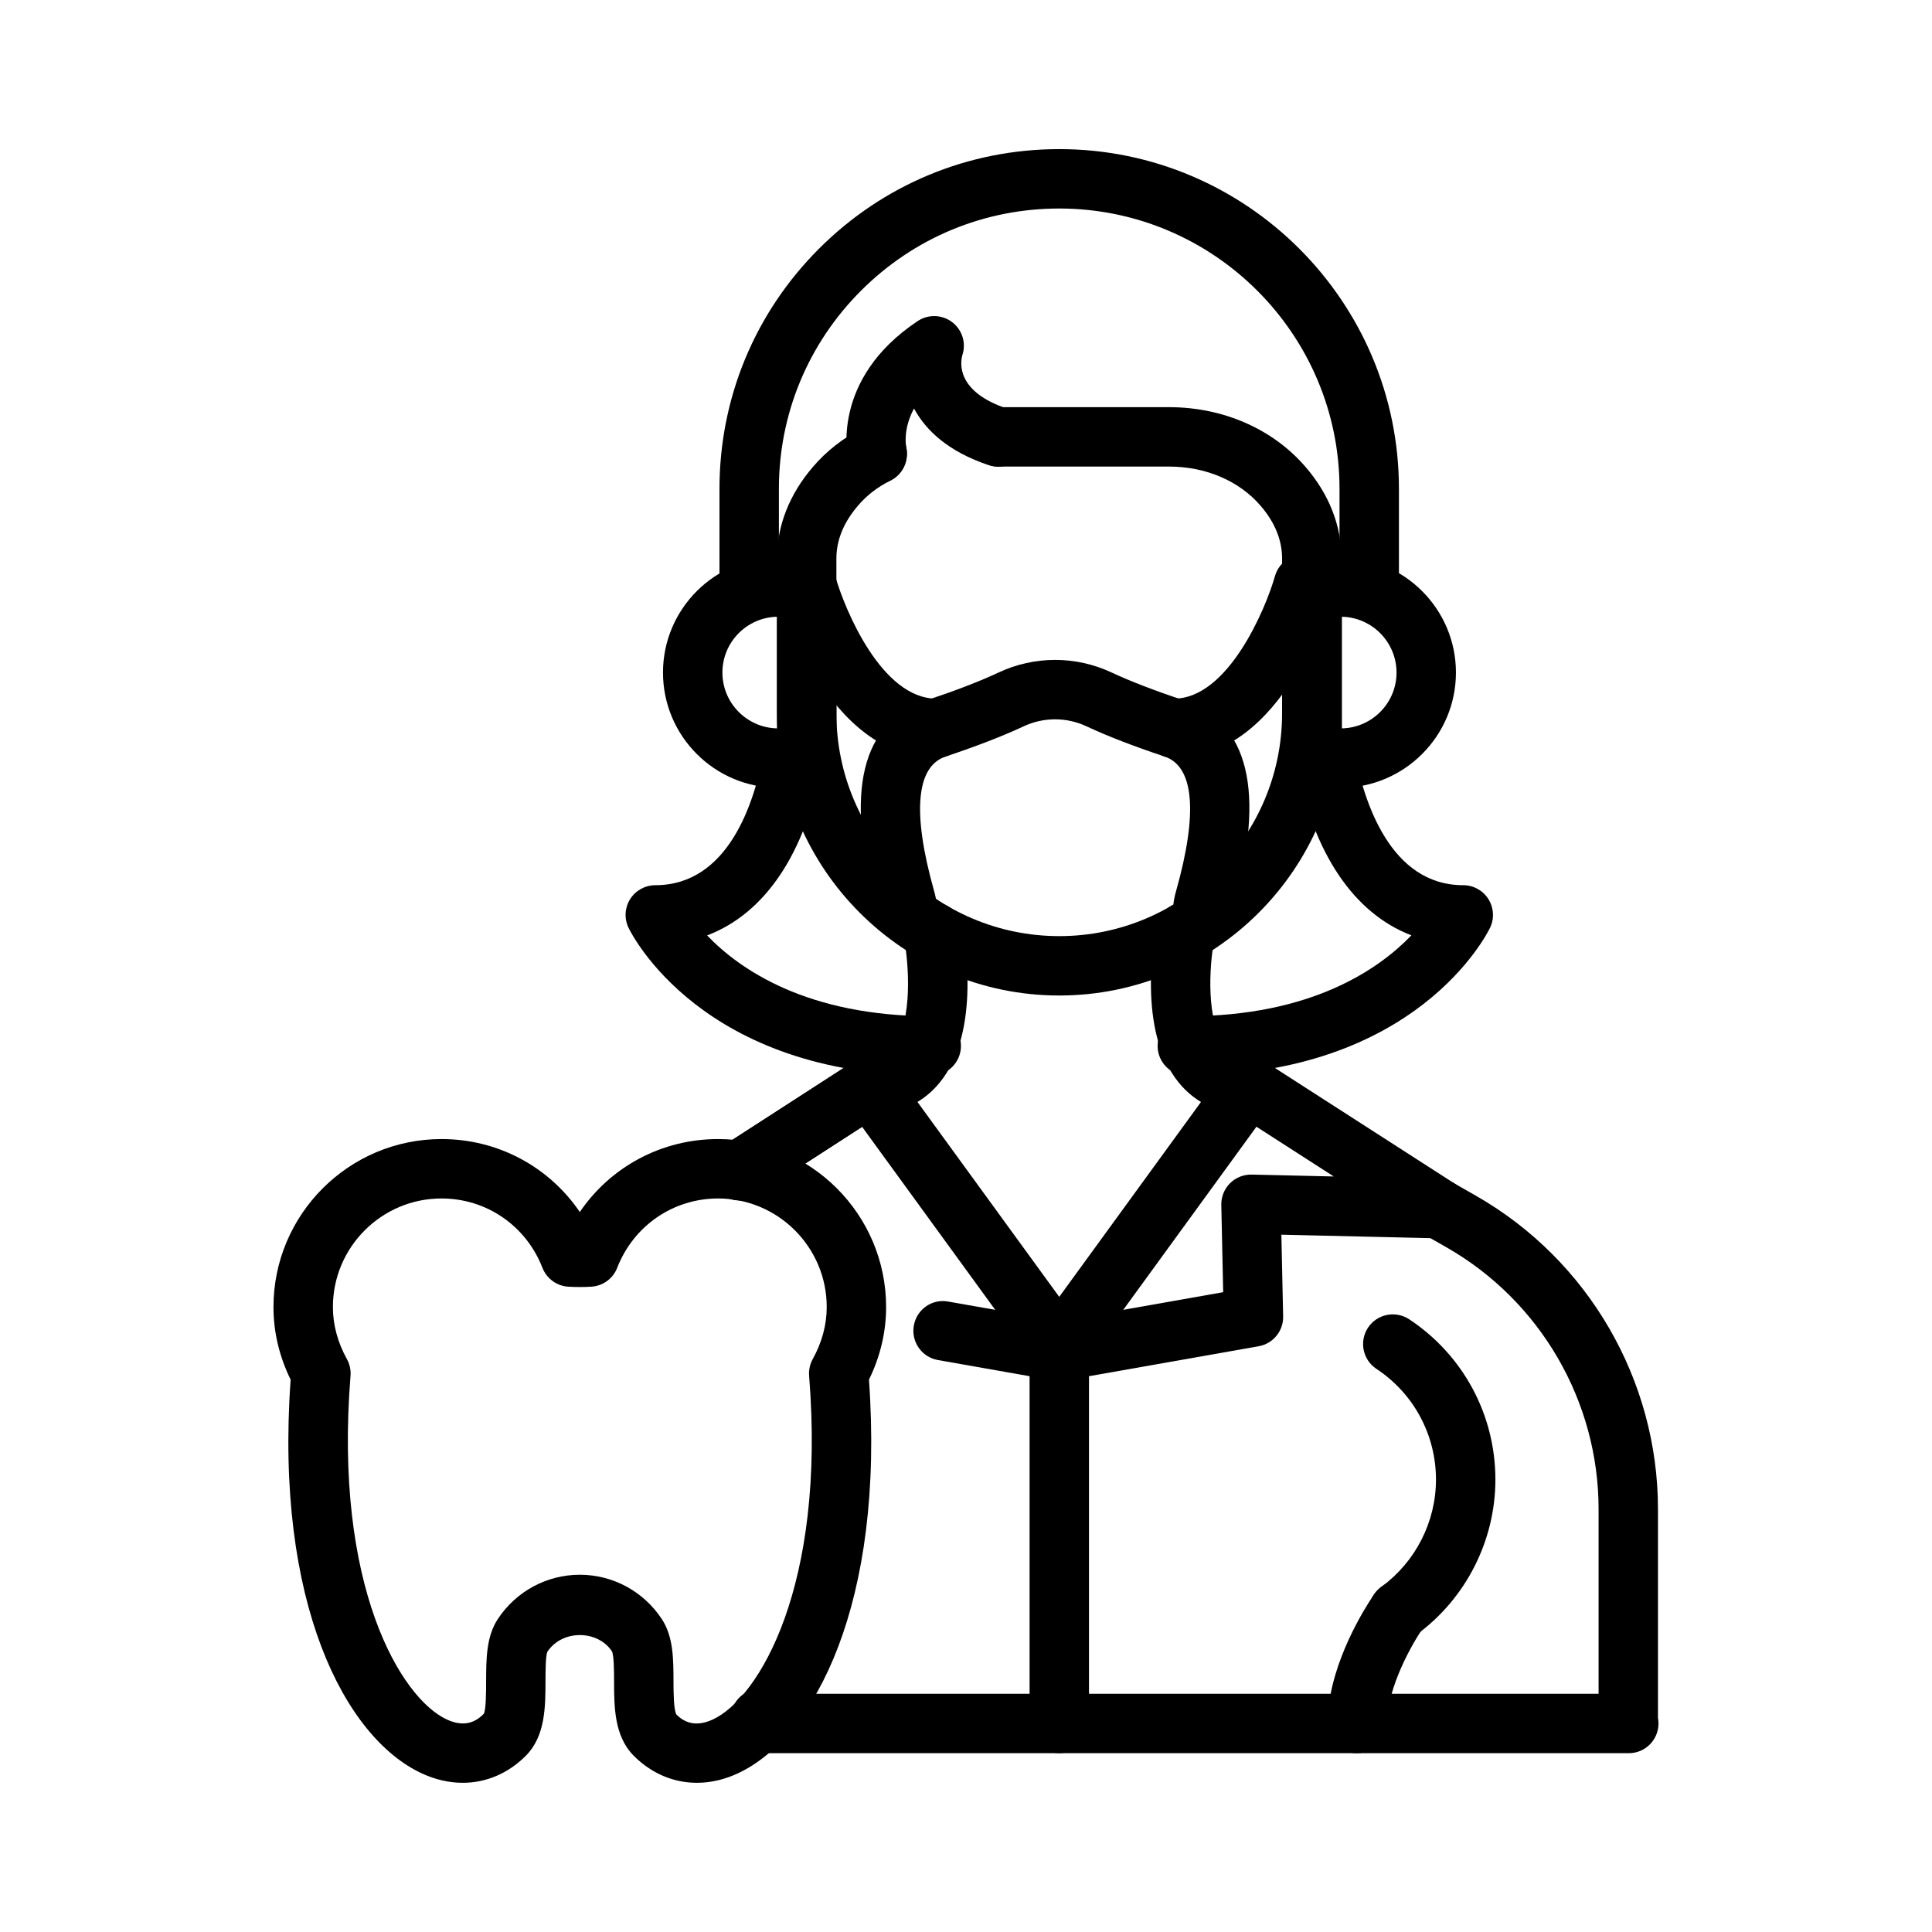<?xml version="1.0" encoding="UTF-8"?>
<!-- Uploaded to: SVG Repo, www.svgrepo.com, Generator: SVG Repo Mixer Tools -->
<svg fill="#000000" width="800px" height="800px" version="1.1" viewBox="144 144 512 512" xmlns="http://www.w3.org/2000/svg">
 <g>
  <path d="m424.71 407.82c-41.246 0-74.805-33.555-74.805-74.801v-41.012c0-8.625 3.277-17.004 9.488-24.223 3.523-4.168 8.055-7.727 13.094-10.262 1.172-0.699 2.539-1.098 4-1.098 4.348 0 7.871 3.488 7.871 7.84v0.062c0 3.012-1.723 5.766-4.441 7.082-3.293 1.598-6.25 3.883-8.543 6.598-3.812 4.438-5.723 9.133-5.723 14.008v41.012c0 32.562 26.496 59.055 59.059 59.055s59.055-26.492 59.055-59.055v-41.02c0-4.883-1.914-9.578-5.68-13.953-5.664-6.617-14.523-10.41-24.309-10.41h-45.25c-4.348 0-7.871-3.519-7.871-7.871 0-4.352 3.523-7.871 7.871-7.871h45.25c14.398 0 27.613 5.797 36.254 15.898 6.195 7.195 9.48 15.566 9.48 24.207v41.012c-0.004 41.246-33.559 74.801-74.801 74.801z"/>
  <path d="m357.79 352.77h-7.555c-16.836 0-30.535-13.699-30.535-30.535 0-16.836 13.699-30.535 30.535-30.535h7.555c4.348 0 7.871 3.519 7.871 7.871l0.004 45.328c0 4.352-3.527 7.871-7.875 7.871zm-7.871-45.324c-8.012 0.176-14.473 6.742-14.473 14.789 0 8.051 6.461 14.613 14.473 14.793z"/>
  <path d="m499.3 352.77h-7.547c-4.352 0-7.871-3.519-7.871-7.871v-45.324c0-4.352 3.519-7.871 7.871-7.871h7.551c16.836 0 30.535 13.699 30.535 30.535-0.004 16.832-13.703 30.531-30.539 30.531zm0.324-45.324v29.582c8.012-0.176 14.469-6.742 14.469-14.789 0-8.051-6.457-14.617-14.469-14.793z"/>
  <path d="m424.71 508.94c-2.523 0-4.883-1.207-6.367-3.242l-50.562-69.52c-1.742-2.391-1.996-5.559-0.648-8.203 1.344-2.637 4.055-4.297 7.016-4.297 3.945 0 5.648-1.461 6.688-2.738 5.109-6.234 4.019-21.84 2.695-28.422-0.855-4.258 1.902-8.41 6.16-9.27 4.277-0.891 8.414 1.906 9.273 6.164 0.566 2.805 5.211 27.867-5.945 41.496-1.699 2.074-3.672 3.789-5.883 5.121l37.57 51.652 37.57-51.652c-2.215-1.328-4.184-3.043-5.883-5.121-11.164-13.637-6.519-38.691-5.949-41.496 0.859-4.258 5.012-7.035 9.262-6.156 4.258 0.844 7.019 4.996 6.172 9.254-1.555 7.824-2.191 22.469 2.707 28.438 1.039 1.27 2.746 2.731 6.68 2.731 2.961 0 5.672 1.66 7.019 4.297 1.336 2.644 1.09 5.812-0.652 8.203l-50.562 69.52c-1.48 2.035-3.84 3.242-6.359 3.242z"/>
  <path d="m392.12 344.89c-29.242 0-41.426-42.145-41.93-43.934-1.172-4.184 1.262-8.52 5.438-9.703 4.172-1.191 8.531 1.254 9.719 5.434 2.562 9.027 12.375 32.457 26.773 32.457 4.348 0 7.871 3.519 7.871 7.871 0.004 4.356-3.523 7.875-7.871 7.875z"/>
  <path d="m455.1 344.89c-4.352 0-7.871-3.519-7.871-7.871 0-4.352 3.519-7.871 7.871-7.871 14.406 0 24.398-24.031 26.77-32.449 1.176-4.191 5.527-6.617 9.711-5.449 4.184 1.176 6.625 5.527 5.449 9.711-0.508 1.785-12.684 43.93-41.93 43.93z"/>
  <path d="m506.86 306.7h-15.23c-4.352 0-7.871-3.519-7.871-7.871 0-4.352 3.519-7.871 7.871-7.871h7.356v-17.414c0-40.961-33.324-74.285-74.285-74.285-19.824 0-38.477 7.734-52.516 21.77-14.039 14.039-21.77 32.688-21.77 52.512v17.414h7.356c4.348 0 7.871 3.519 7.871 7.871s-3.523 7.871-7.871 7.871h-15.23c-4.348 0-7.871-3.519-7.871-7.871v-25.285c0-24.031 9.371-46.633 26.383-63.645 17.016-17.008 39.621-26.379 63.652-26.379 49.637 0 90.027 40.391 90.027 90.027v25.285c0 4.352-3.519 7.871-7.871 7.871z"/>
  <path d="m424.71 509.97c-0.453 0-0.914-0.039-1.375-0.121l-30.781-5.426c-4.281-0.754-7.137-4.836-6.383-9.117 0.754-4.281 4.801-7.188 9.121-6.379l30.781 5.426c4.281 0.754 7.141 4.836 6.379 9.117-0.672 3.816-3.992 6.5-7.742 6.5z"/>
  <path d="m339.93 462.11c-2.586 0-5.121-1.27-6.621-3.606-2.356-3.66-1.305-8.527 2.348-10.887l34.559-22.277c3.606-2.312 8.652-1.531 11.055 2.008 2.402 3.535 1.812 8.148-1.668 10.633-0.102 0.07-0.75 0.531-0.852 0.602l-34.559 22.277c-1.328 0.844-2.801 1.25-4.262 1.25z"/>
  <path d="m376.43 272.09c-3.535 0-6.719-2.352-7.586-5.934-0.211-0.875-4.926-21.555 18.352-37.07 2.797-1.859 6.465-1.738 9.137 0.285 2.672 2.039 3.758 5.543 2.707 8.734-0.59 2.09-1.602 9.738 11.961 14.223 4.129 1.359 6.371 5.812 5.004 9.941-1.359 4.137-5.805 6.394-9.945 5.004-10.727-3.543-16.699-9.211-19.84-15.02-2.871 5.336-2.184 9.617-2.043 10.332 0.84 4.203-1.812 8.387-5.996 9.316-0.59 0.125-1.176 0.188-1.75 0.188z"/>
  <path d="m458.65 429.05c-4.352 0-7.871-3.519-7.871-7.871 0-4.352 3.519-7.871 7.871-7.871 32.941 0 50.82-12.508 59.387-21.434-15.199-5.805-26.031-21.695-30.52-45.52-0.809-4.273 2.008-8.395 6.273-9.195 4.273-0.793 8.395 2.008 9.195 6.273 2.477 13.129 9.5 35.156 28.797 35.156 2.707 0 5.219 1.391 6.656 3.676 1.445 2.289 1.613 5.16 0.445 7.594-0.77 1.598-19.457 39.191-80.234 39.191z"/>
  <path d="m390.79 429.05c-60.785 0-79.465-37.594-80.23-39.191-1.168-2.438-1.004-5.305 0.438-7.594 1.441-2.281 3.961-3.676 6.66-3.676 19.402 0 26.312-21.992 28.703-35.109 0.777-4.273 4.91-7.133 9.156-6.328 4.277 0.777 7.113 4.875 6.336 9.156-4.359 23.887-15.172 39.797-30.461 45.586 8.547 8.941 26.395 21.41 59.402 21.41 4.348 0 7.871 3.519 7.871 7.871-0.004 4.352-3.527 7.875-7.875 7.875z"/>
  <path d="m514.65 578.77c-2.008 0-4.012-0.754-5.535-2.269-3.066-3.074-3.144-7.988-0.07-11.062l0.145-0.145c0.285-0.285 0.594-0.555 0.922-0.793 9.039-6.609 14.438-17.227 14.438-28.398 0-11.848-5.902-22.816-15.781-29.336-3.629-2.398-4.629-7.281-2.238-10.91 2.391-3.637 7.281-4.613 10.91-2.238 14.312 9.457 22.855 25.332 22.855 42.48 0 16.129-7.766 31.449-20.773 41.02-1.426 1.098-3.148 1.652-4.871 1.652z"/>
  <path d="m503.7 608.61h-78.98c-4.352 0-7.871-3.519-7.871-7.871v-98.637c0-3.82 2.746-7.09 6.504-7.75l44.805-7.91-0.5-23.125c-0.047-2.144 0.793-4.219 2.305-5.742 1.531-1.516 3.598-2.336 5.75-2.297l21.754 0.5-27.359-17.598c-3.66-2.352-4.711-7.219-2.359-10.879 2.352-3.652 7.234-4.703 10.879-2.359l50.883 32.734c2.969 1.906 4.297 5.551 3.266 8.926-1.031 3.367-4.16 5.367-7.711 5.566l-41.488-0.961 0.469 21.648c0.086 3.883-2.676 7.25-6.504 7.918l-44.949 7.934v84.16h64.043c2.691-13.793 11.238-25.961 11.668-26.566 2.523-3.543 7.41-4.359 10.961-1.859 3.543 2.508 4.383 7.418 1.883 10.969-2.66 3.773-9.574 15.688-9.574 25.328 0 4.352-3.519 7.871-7.871 7.871z"/>
  <path d="m424.71 608.61h-78.961c-4.348 0-7.871-3.519-7.871-7.871-0.875-4.258 1.906-8.18 6.16-9.055 2.078-0.406 4.156 0.07 5.828 1.184h74.844c4.352 0 7.871 3.519 7.871 7.871s-3.519 7.871-7.871 7.871z"/>
  <path d="m340 462.11c-0.023 0.008-0.039 0-0.082 0-2.078 0-4.156-0.816-5.699-2.445-3-3.144-2.875-8.125 0.273-11.133 0.562-0.531 1.195-0.977 1.871-1.32l34.387-22.254c3.656-2.359 8.531-1.316 10.887 2.336 2.363 3.644 1.32 8.52-2.328 10.887l-35.027 22.672c-1.301 0.836-2.789 1.258-4.281 1.258z"/>
  <path d="m575.65 608.61h-72.223c-4.352 0-7.871-3.519-7.871-7.871s3.519-7.871 7.871-7.871h64.215v-48.922c0-28.59-15.422-55.164-40.246-69.355l-6.059-3.461c-3.773-2.152-5.09-6.965-2.93-10.738 2.152-3.781 6.957-5.106 10.738-2.93l6.059 3.461c29.719 16.988 48.176 48.801 48.176 83.023v55.305c0.094 0.477 0.137 0.984 0.137 1.492 0 4.344-3.512 7.863-7.856 7.871 0.004-0.004-0.004-0.004-0.012-0.004z"/>
  <path d="m266.63 616.46c-3.559 0-7.219-0.816-10.809-2.477-20.477-9.457-39.016-45.34-34.801-104.36-3.016-6.164-4.547-12.621-4.547-19.242 0-24.547 19.977-44.52 44.527-44.52 14.965 0 28.492 7.34 36.652 19.336 8.16-11.992 21.688-19.336 36.648-19.336 24.551 0 44.527 19.973 44.527 44.52 0 6.609-1.527 13.078-4.543 19.242 4.207 59.016-14.328 94.902-34.805 104.36-9.77 4.527-20.062 2.781-27.512-4.668-5.199-5.195-5.219-12.961-5.234-19.812-0.004-2.508-0.016-6.711-0.57-7.894-3.781-5.688-13.172-5.812-17.102 0.121-0.484 1.062-0.492 5.266-0.5 7.781-0.016 6.844-0.035 14.605-5.234 19.805-4.707 4.715-10.559 7.144-16.699 7.144zm31.023-55.137c8.742 0 16.859 4.383 21.719 11.723 3.082 4.66 3.098 10.641 3.109 16.43 0.008 2.852 0.02 7.625 0.781 8.895 1.609 1.59 4.547 3.66 9.621 1.32 12.25-5.656 30.016-35.395 25.543-91.074-0.125-1.539 0.207-3.082 0.953-4.438 2.461-4.457 3.711-9.102 3.711-13.801 0-15.867-12.91-28.773-28.781-28.773-11.898 0-22.398 7.211-26.75 18.383-1.113 2.867-3.801 4.82-6.875 4.996-2.023 0.121-4.031 0.121-6.051 0-3.074-0.176-5.762-2.129-6.875-4.996-4.352-11.172-14.848-18.383-26.754-18.383-15.871 0-28.781 12.906-28.781 28.773 0 4.695 1.25 9.34 3.711 13.801 0.75 1.352 1.082 2.898 0.957 4.438-4.473 55.68 13.289 85.418 25.539 91.074 5.082 2.336 8.016 0.254 9.777-1.508 0.605-1.082 0.613-5.859 0.621-8.711 0.016-5.789 0.027-11.777 3.117-16.438 4.848-7.328 12.965-11.711 21.707-11.711z"/>
  <path d="m462.48 392.4c-0.984 0-1.961-0.191-2.891-0.594-6.418-2.766-4.574-9.34-3.875-11.809 5.797-20.625 4.727-32.902-3.106-35.516-8.266-2.746-15.215-5.441-20.664-7.996-5.289-2.477-11.371-2.477-16.676 0-5.457 2.559-12.41 5.25-20.66 8.004-7.824 2.606-8.898 14.883-3.098 35.508 0.695 2.469 2.539 9.039-3.879 11.809-3.609 1.574-8.102-0.121-10.137-3.512-0.742-1.238-1.102-2.598-1.117-3.949-0.008-0.023-0.016-0.055-0.023-0.086-8.582-30.504-4.113-48.906 13.277-54.703 7.672-2.559 14.055-5.019 18.965-7.32 9.531-4.473 20.496-4.473 30.027 0 4.898 2.289 11.277 4.758 18.965 7.312 17.391 5.805 21.855 24.207 13.277 54.711-0.008 0.031-0.016 0.062-0.023 0.086-0.016 1.352-0.375 2.715-1.121 3.953-1.508 2.519-4.375 4.102-7.242 4.102z"/>
 </g>
</svg>